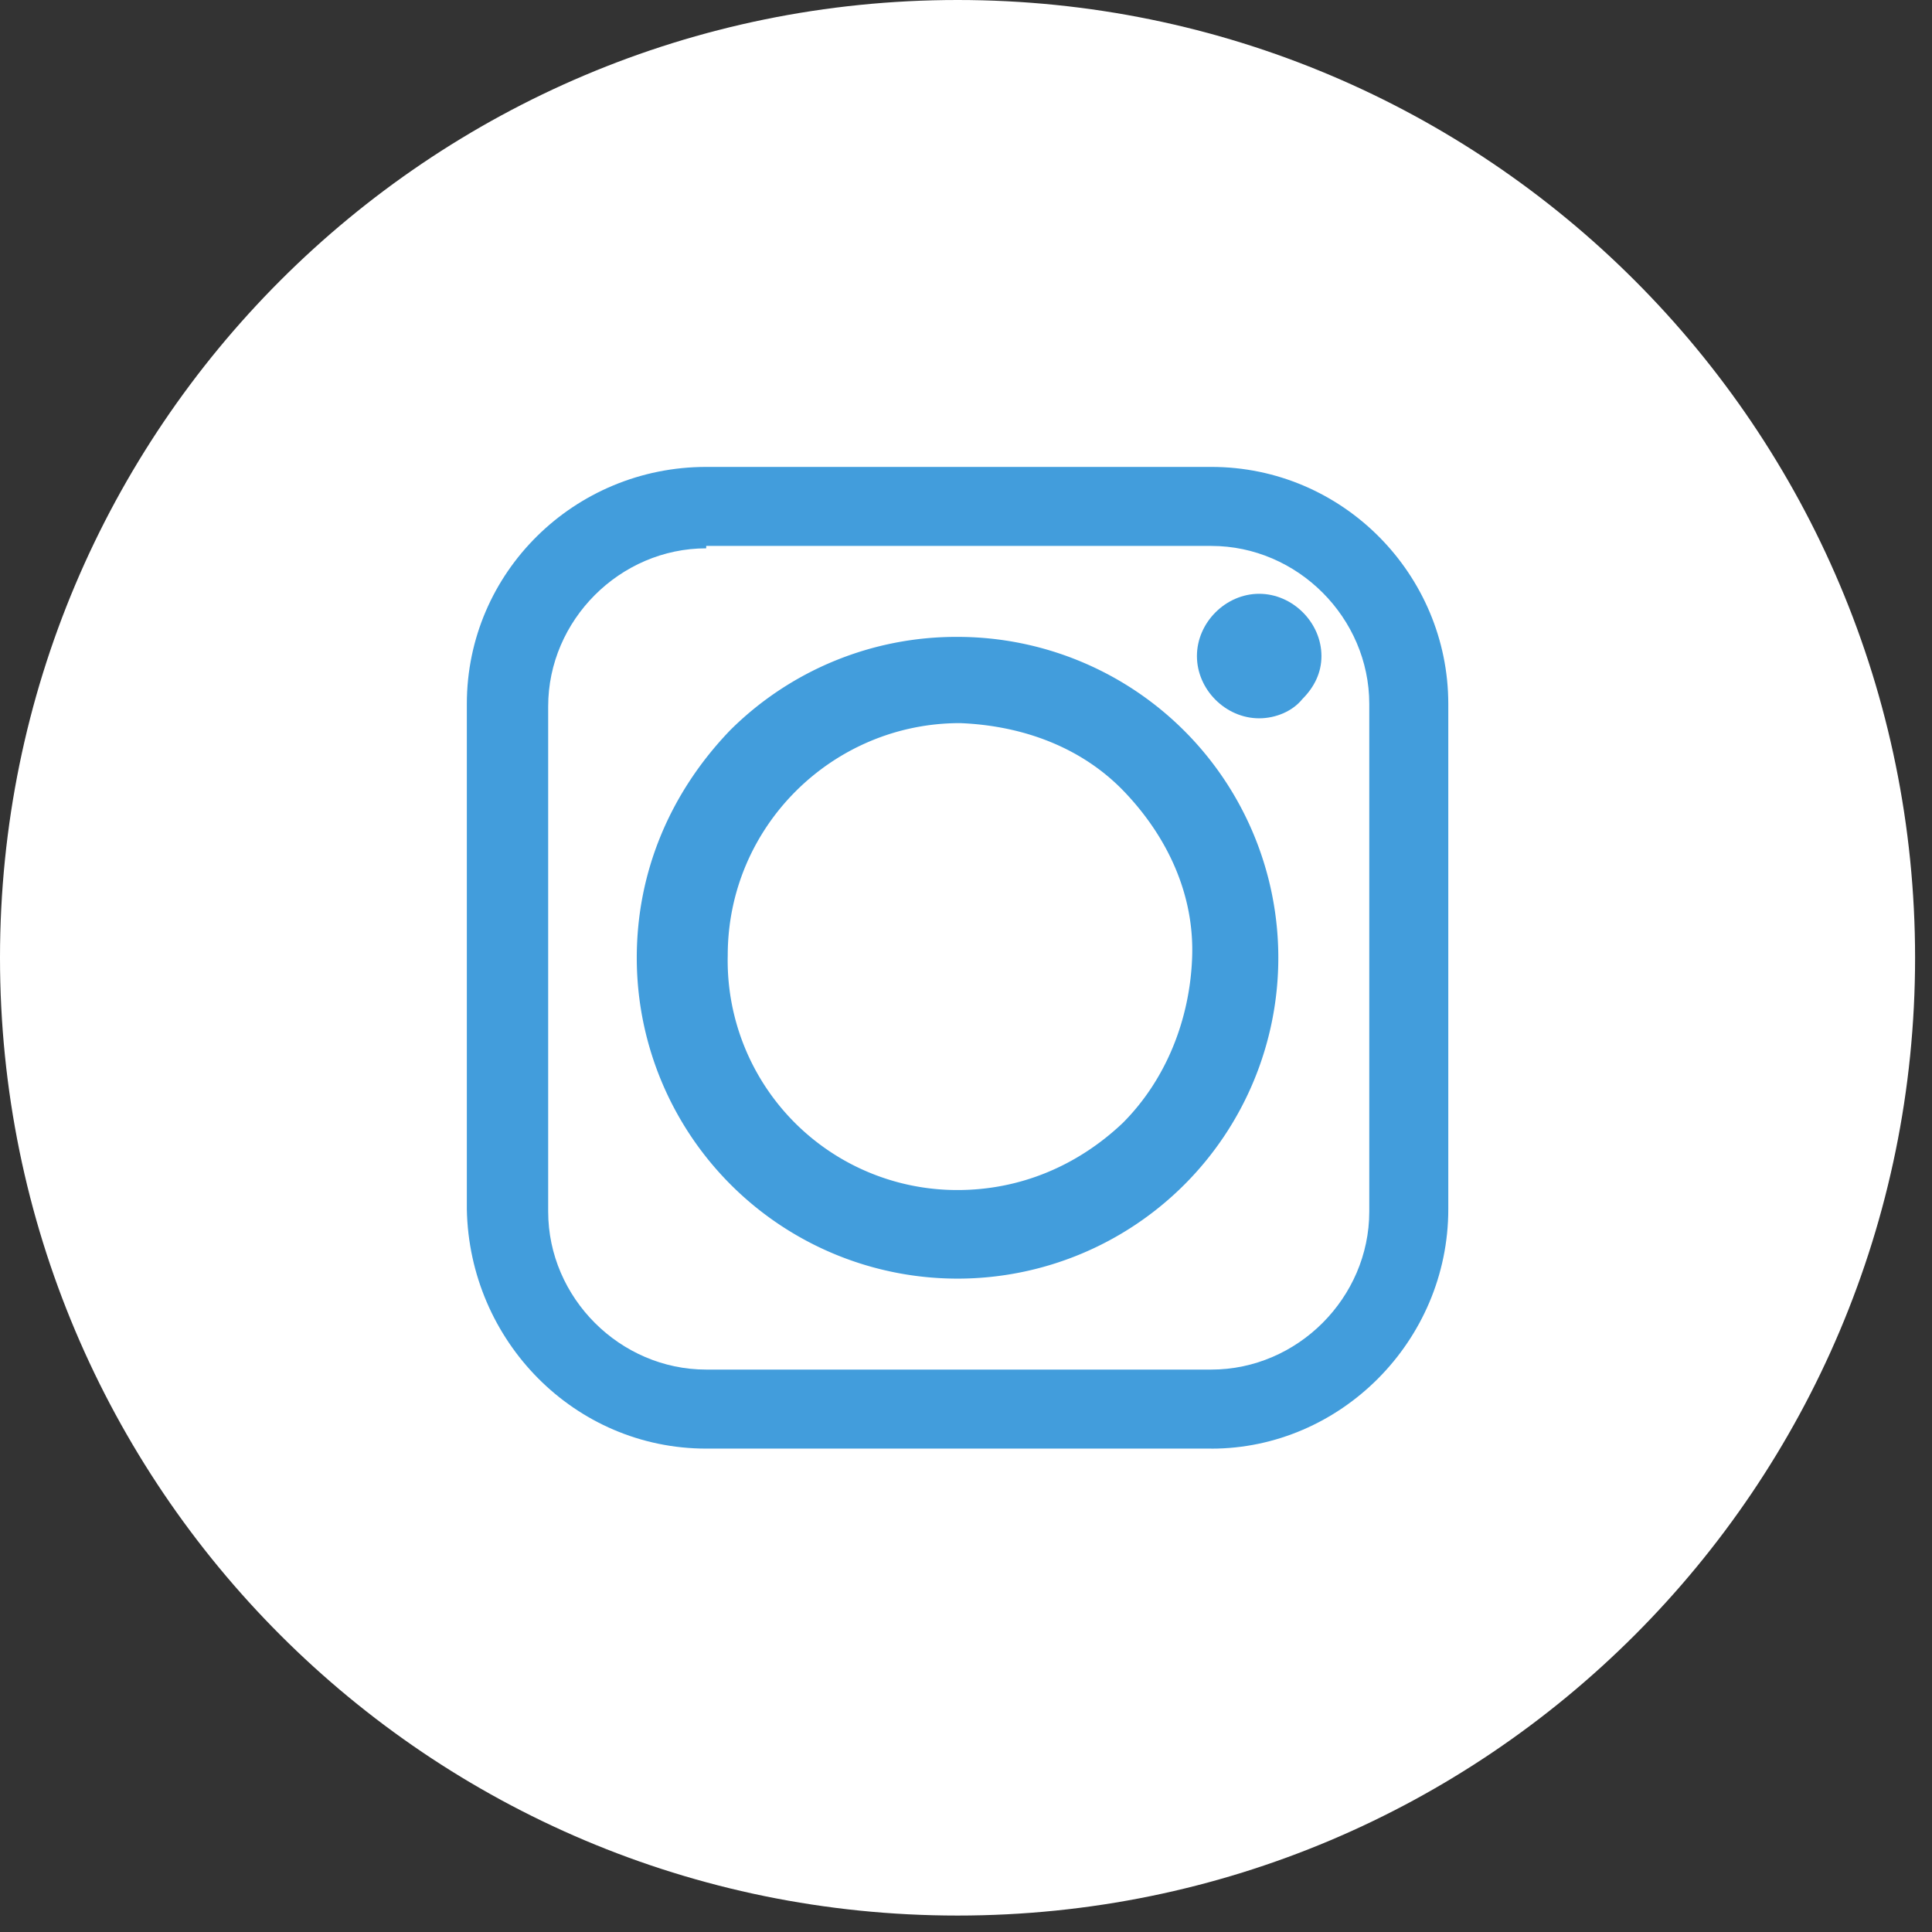 <svg width="49" height="49" xmlns="http://www.w3.org/2000/svg"><rect width="100%" height="100%" fill="#333333" stroke="none"/><g fill="none" fill-rule="evenodd"><path d="M0 0h48.571v48.583H0z"/><path d="M24.286 48.583c13.417 0 24.285-10.87 24.285-24.292C48.571 10.87 37.703 0 24.286 0 10.868 0 0 10.87 0 24.291c0 13.422 10.868 24.292 24.286 24.292" fill="#FFF"/><path d="M24.286 30.182c1.578 0 3.035-.608 4.189-1.7 1.093-1.094 1.7-2.612 1.76-4.191.061-1.579-.607-3.036-1.7-4.19-1.092-1.154-2.61-1.7-4.189-1.761-3.218 0-5.889 2.61-5.889 5.89a5.82 5.82 0 005.829 5.952m0 2.247a8.137 8.137 0 01-8.136-8.138c0-2.186.85-4.19 2.368-5.77a8.126 8.126 0 015.768-2.368 8.137 8.137 0 018.135 8.138 8.137 8.137 0 01-8.135 8.138" fill="#429DDC"/><path d="M17.91 13.907c-2.185 0-4.007 1.821-4.007 4.008v12.813c0 2.187 1.822 4.008 4.008 4.008h12.81c2.186 0 4.007-1.821 4.007-4.008V17.854c0-2.186-1.821-4.008-4.007-4.008h-12.81v.06zM30.722 36.74h-12.81c-3.34 0-6.011-2.733-6.072-6.073V17.854c0-3.34 2.732-6.012 6.072-6.012h12.81c3.34 0 6.01 2.733 6.01 6.012v12.814c0 3.34-2.731 6.073-6.01 6.073z" fill="#429DDC"/><path d="M31.935 18.218c-.85 0-1.578-.728-1.578-1.579 0-.85.729-1.579 1.578-1.579.85 0 1.58.73 1.58 1.58 0 .424-.183.789-.486 1.092-.244.304-.669.486-1.094.486" fill="#429DDC"/></g></svg>